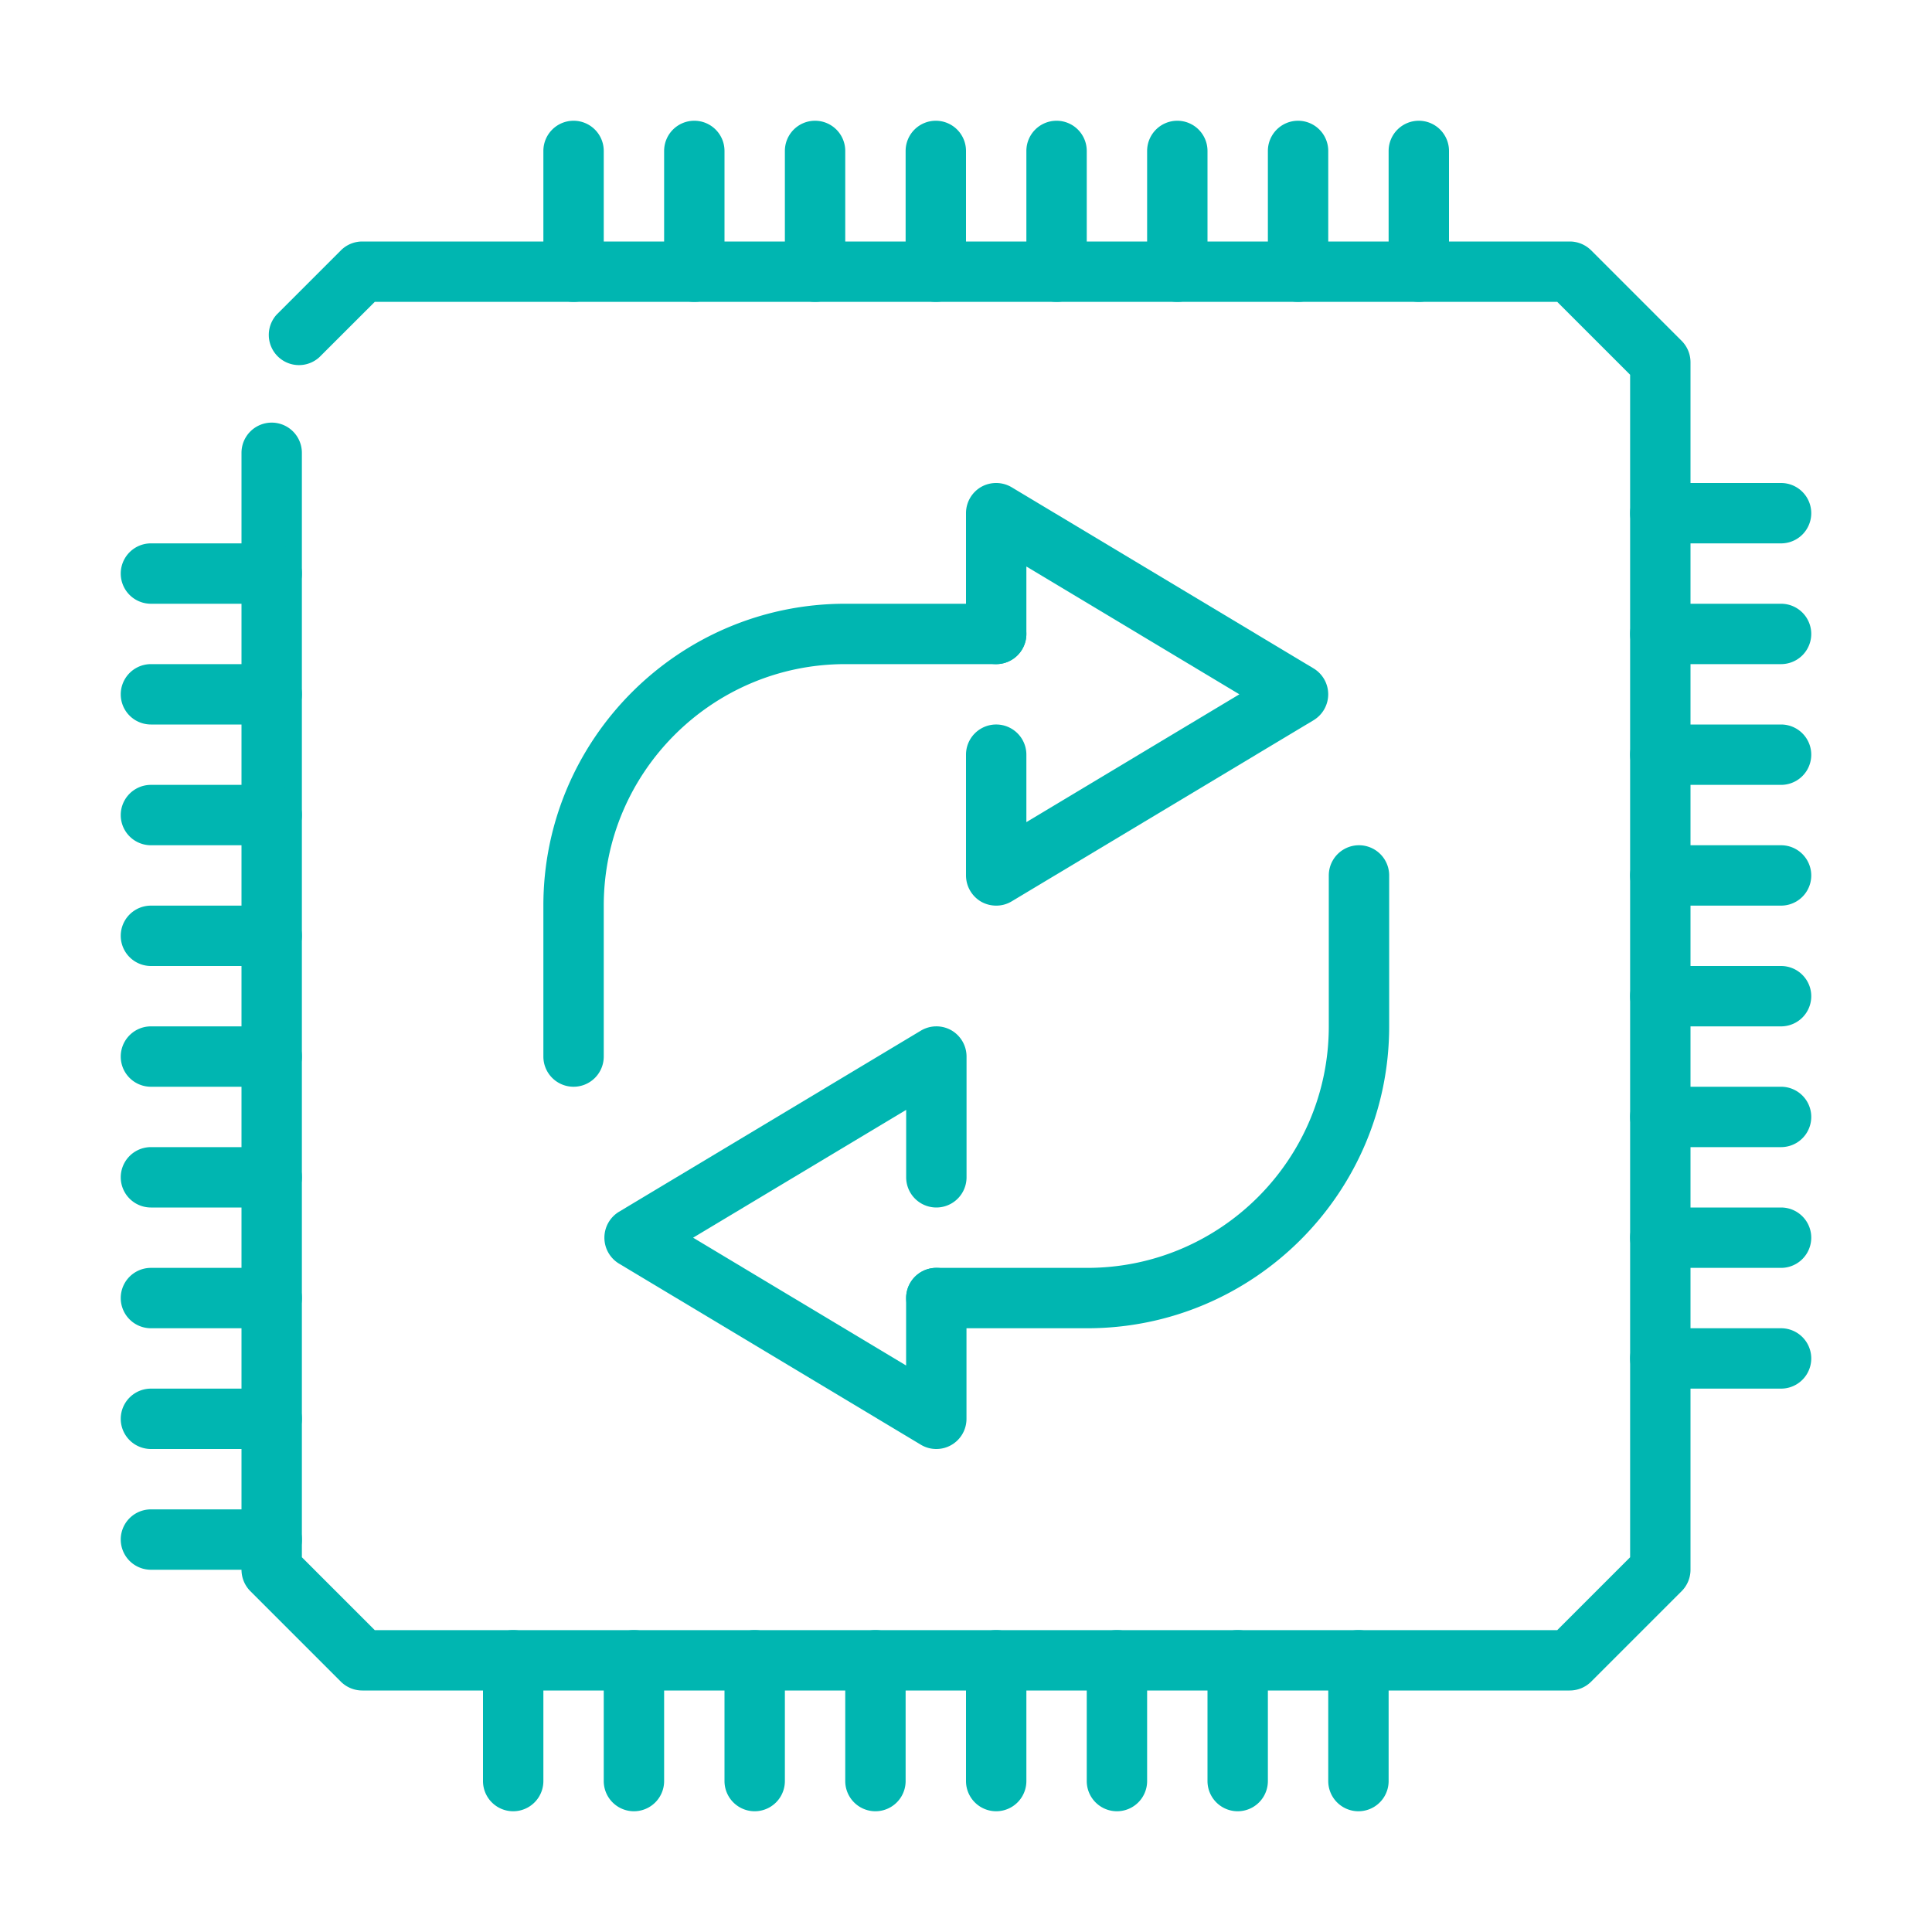 <svg xmlns="http://www.w3.org/2000/svg" width="512" height="512" viewBox="0 0 32 32"><path fill="#00b6b1" d="M26 28H6a.504.504 0 01-.354-.146l-1.5-1.5A.504.504 0 014 26V7.5a.5.5 0 111 0v18.293L6.207 27h19.586L27 25.793V6.207L25.793 5H6.207l-.916.915a.5.5 0 01-.707-.706l1.063-1.063A.5.5 0 016 4h20c.133 0 .26.053.354.146l1.5 1.5A.504.504 0 0128 6v20c0 .133-.053.26-.146.354l-1.5 1.5A.504.504 0 0126 28z" data-original="#263238"/><path fill="#00b6b1" d="M4.5 25h-2a.5.5 0 000 1h2a.5.5 0 000-1zm0-2h-2a.5.5 0 000 1h2a.5.5 0 000-1zm0-2h-2a.5.5 0 000 1h2a.5.5 0 000-1zm0-2h-2a.5.5 0 000 1h2a.5.5 0 000-1zm0-2h-2a.5.5 0 000 1h2a.5.5 0 000-1zm0-2h-2a.5.5 0 000 1h2a.5.5 0 000-1zm0-2h-2a.5.5 0 000 1h2a.5.5 0 000-1zm0-2h-2a.5.5 0 000 1h2a.5.5 0 000-1zm0-2h-2a.5.5 0 000 1h2a.5.5 0 000-1zm25 13h-2a.5.5 0 000 1h2a.5.5 0 000-1zm0-2h-2a.5.5 0 000 1h2a.5.5 0 000-1zm0-2h-2a.5.5 0 000 1h2a.5.5 0 000-1zm0-2h-2a.5.5 0 000 1h2a.5.5 0 000-1zm0-2h-2a.5.5 0 000 1h2a.5.5 0 000-1zm0-2h-2a.5.5 0 000 1h2a.5.5 0 000-1zm0-2h-2a.5.5 0 000 1h2a.5.5 0 000-1zm0-2h-2a.5.5 0 000 1h2a.5.5 0 000-1zm-7 19a.5.5 0 00-.5.5v2a.5.5 0 001 0v-2a.5.5 0 00-.5-.5zm-2 0a.5.5 0 00-.5.5v2a.5.5 0 001 0v-2a.5.5 0 00-.5-.5zm-2 0a.5.5 0 00-.5.5v2a.5.5 0 001 0v-2a.5.5 0 00-.5-.5zm-2 0a.5.5 0 00-.5.5v2a.5.5 0 001 0v-2a.5.5 0 00-.5-.5zm-2 0a.5.5 0 00-.5.5v2a.5.5 0 001 0v-2a.5.5 0 00-.5-.5zm-2 0a.5.5 0 00-.5.5v2a.5.5 0 001 0v-2a.5.5 0 00-.5-.5zm-2 0a.5.5 0 00-.5.5v2a.5.5 0 001 0v-2a.5.5 0 00-.5-.5zm-2 0a.5.5 0 00-.5.5v2a.5.5 0 001 0v-2a.5.5 0 00-.5-.5zm15-25a.5.5 0 00-.5.5v2a.5.5 0 001 0v-2a.5.5 0 00-.5-.5zm-2 0a.5.5 0 00-.5.5v2a.5.5 0 001 0v-2a.5.5 0 00-.5-.5zm-2 0a.5.5 0 00-.5.5v2a.5.5 0 001 0v-2a.5.5 0 00-.5-.5zm-2 0a.5.5 0 00-.5.5v2a.5.5 0 001 0v-2a.5.5 0 00-.5-.5zm-2 0a.5.5 0 00-.5.5v2a.5.5 0 001 0v-2a.5.5 0 00-.5-.5zm-2 0a.5.5 0 00-.5.5v2a.5.5 0 001 0v-2a.5.5 0 00-.5-.5zm-2 0a.5.5 0 00-.5.5v2a.5.5 0 001 0v-2a.5.5 0 00-.5-.5zm-2 0a.5.5 0 00-.5.5v2a.5.5 0 001 0v-2a.5.5 0 00-.5-.5zm8.509 20h-2.5a.5.5 0 010-1h2.5c2.206 0 4-1.794 4-4v-2.5a.5.5 0 011 0V17c0 2.757-2.243 5-5 5z" data-original="#263238"/><path fill="#00b6b1" d="M15.509 24a.493.493 0 01-.257-.071l-5-3a.502.502 0 010-.858l5-3a.502.502 0 01.504-.007.502.502 0 01.253.436v2a.5.5 0 01-1 0v-1.117L11.48 20.5l3.528 2.117V21.5a.5.5 0 011 0v2a.499.499 0 01-.499.5zM9.5 18a.5.5 0 01-.5-.5V15c0-2.757 2.243-5 5-5h2.5a.5.5 0 010 1H14c-2.206 0-4 1.794-4 4v2.5a.5.5 0 01-.5.5z" data-original="#263238"/><path fill="#00b6b1" d="M16.5 15a.506.506 0 01-.247-.064A.504.504 0 0116 14.5v-2a.5.5 0 011 0v1.117l3.528-2.117L17 9.383V10.5a.5.5 0 01-1 0v-2c0-.181.097-.347.253-.436a.504.504 0 01.504.007l5 3a.501.501 0 010 .858l-5 3A.493.493 0 0116.5 15z" data-original="#263238"/></svg>